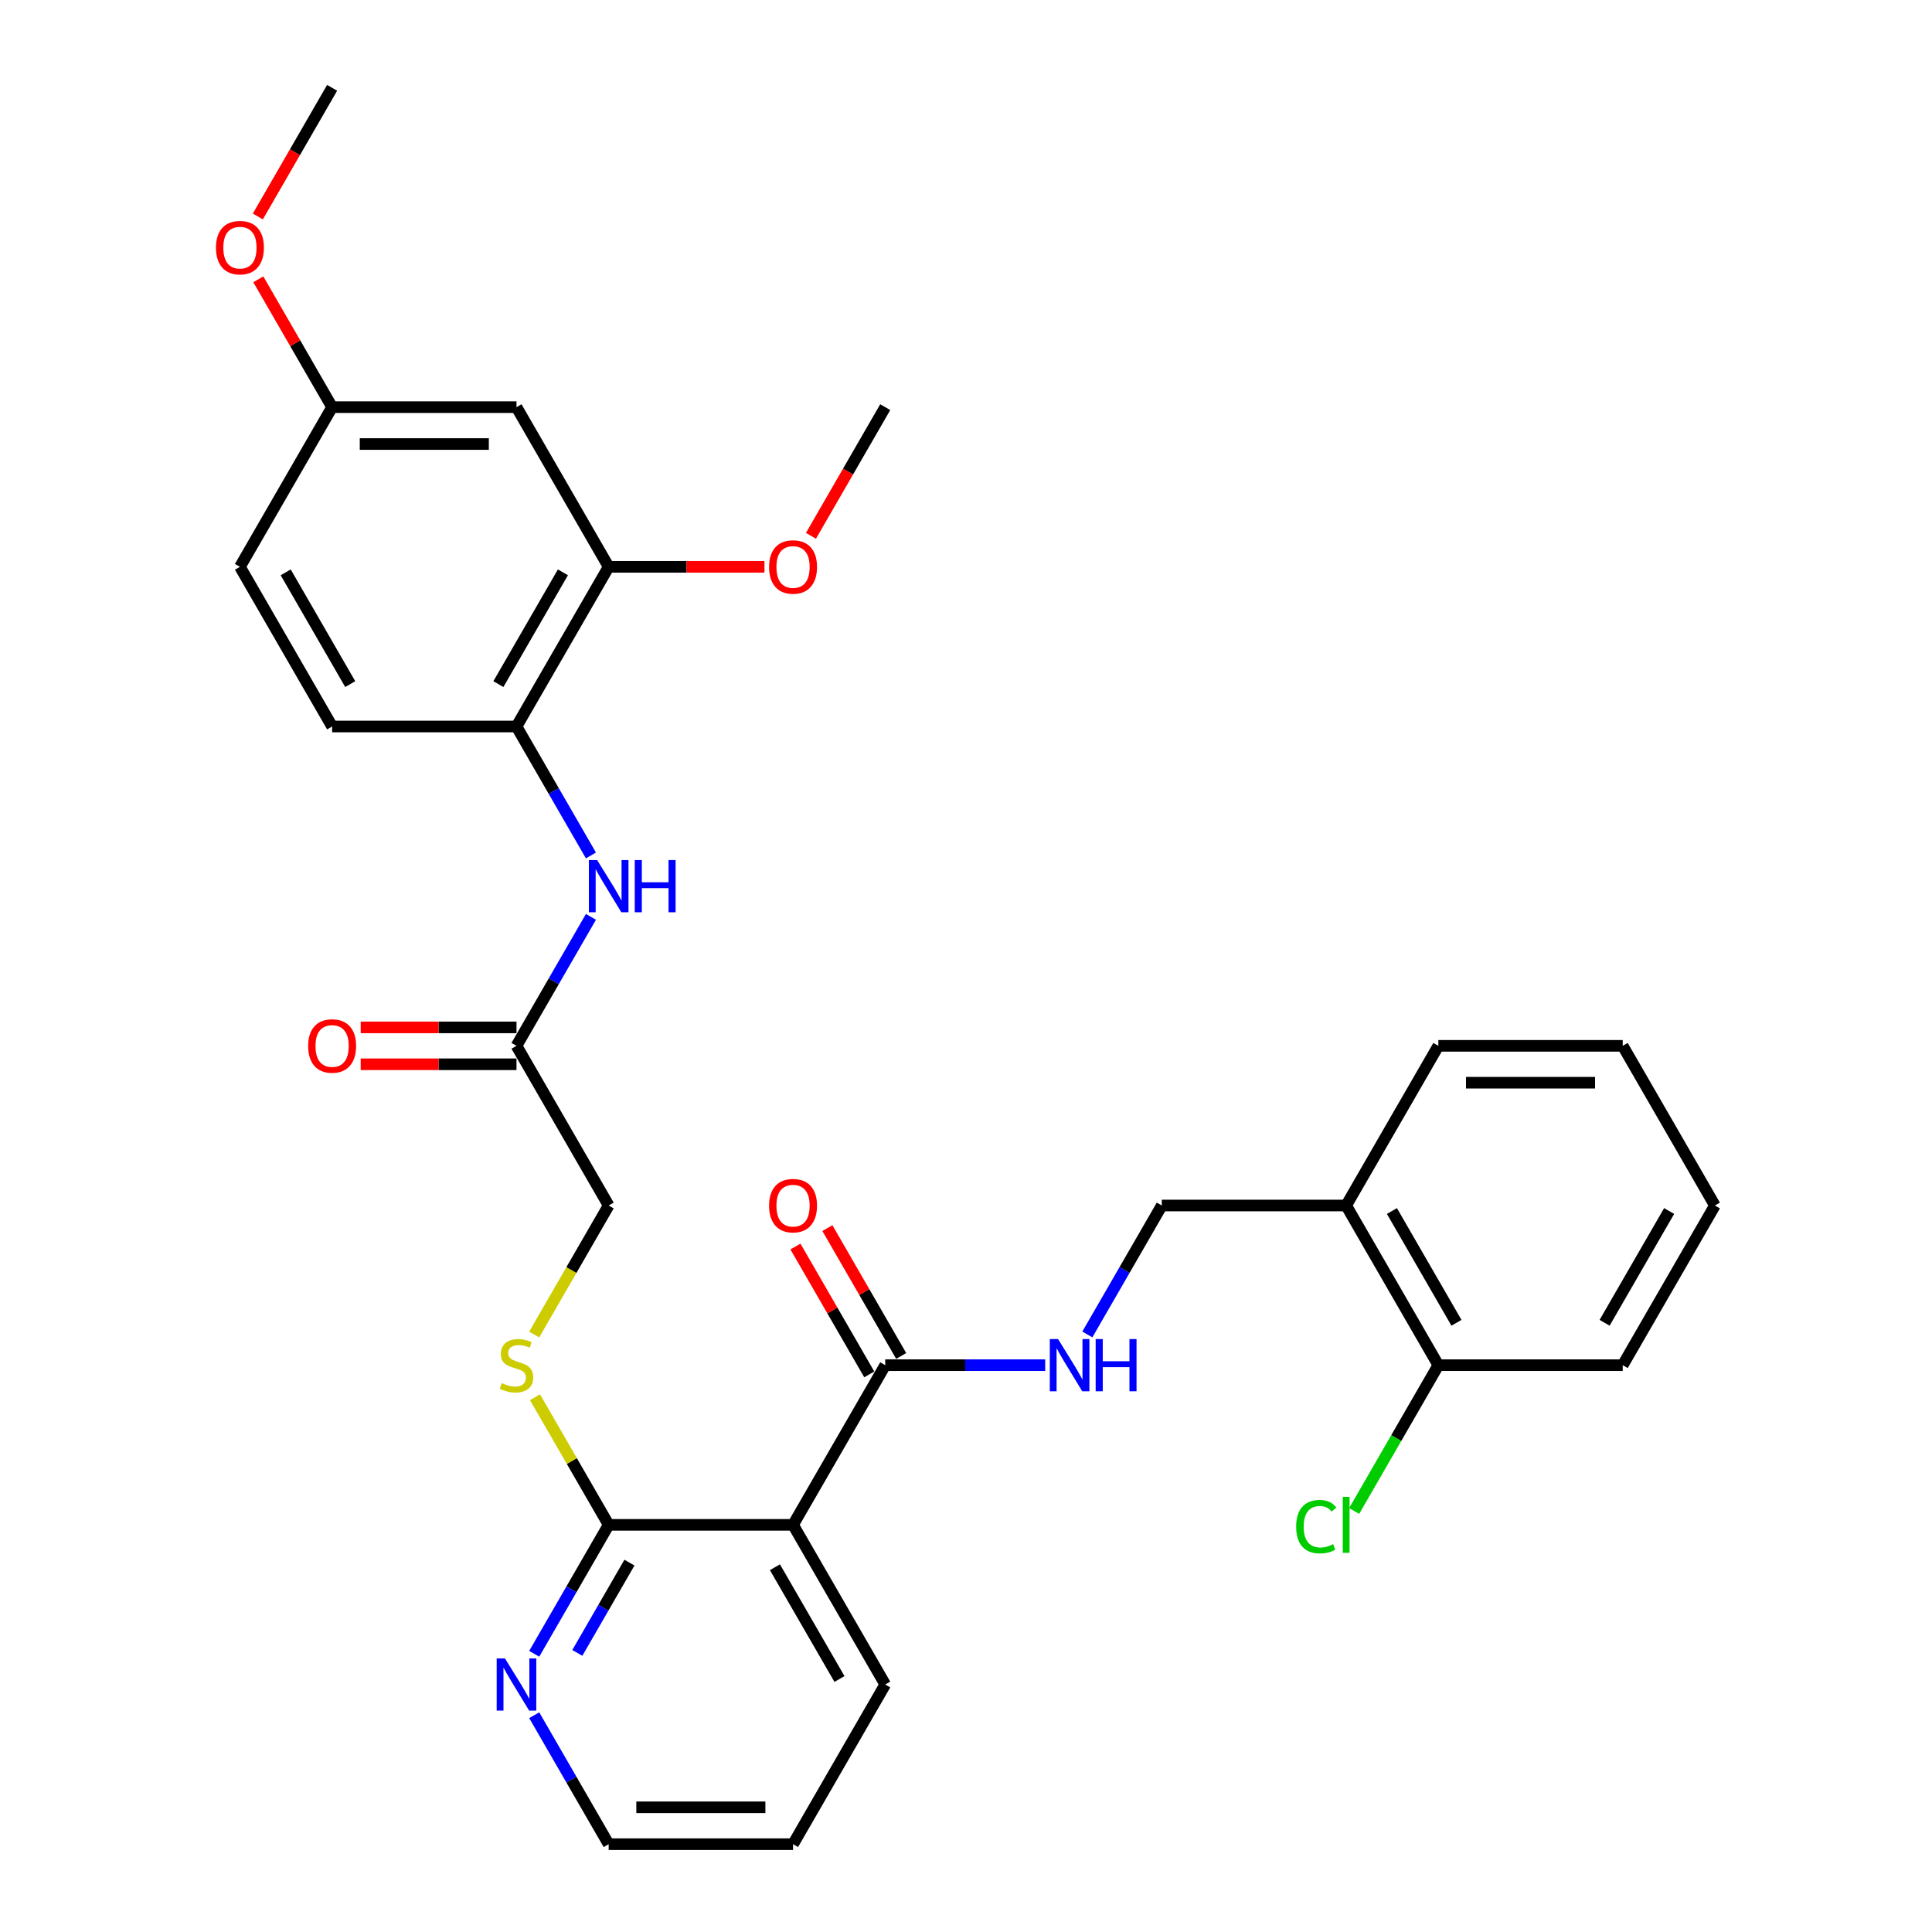 <?xml version='1.0' encoding='iso-8859-1'?>
<svg version='1.1' baseProfile='full'
              xmlns='http://www.w3.org/2000/svg'
                      xmlns:rdkit='http://www.rdkit.org/xml'
                      xmlns:xlink='http://www.w3.org/1999/xlink'
                  xml:space='preserve'
width='1000px' height='1000px' viewBox='0 0 1000 1000'>
<!-- END OF HEADER -->
<rect style='opacity:1.0;fill:#FFFFFF;stroke:none' width='1000' height='1000' x='0' y='0'> </rect>
<path class='bond-0' d='M 410.479,789.256 L 458.194,706.612' style='fill:none;fill-rule:evenodd;stroke:#000000;stroke-width:6px;stroke-linecap:butt;stroke-linejoin:miter;stroke-opacity:1' />
<path class='bond-1' d='M 410.479,789.256 L 315.049,789.256' style='fill:none;fill-rule:evenodd;stroke:#000000;stroke-width:6px;stroke-linecap:butt;stroke-linejoin:miter;stroke-opacity:1' />
<path class='bond-21' d='M 410.479,789.256 L 458.194,871.901' style='fill:none;fill-rule:evenodd;stroke:#000000;stroke-width:6px;stroke-linecap:butt;stroke-linejoin:miter;stroke-opacity:1' />
<path class='bond-21' d='M 401.108,811.196 L 434.508,869.047' style='fill:none;fill-rule:evenodd;stroke:#000000;stroke-width:6px;stroke-linecap:butt;stroke-linejoin:miter;stroke-opacity:1' />
<path class='bond-4' d='M 458.194,706.612 L 499.592,706.612' style='fill:none;fill-rule:evenodd;stroke:#000000;stroke-width:6px;stroke-linecap:butt;stroke-linejoin:miter;stroke-opacity:1' />
<path class='bond-4' d='M 499.592,706.612 L 540.989,706.612' style='fill:none;fill-rule:evenodd;stroke:#0000FF;stroke-width:6px;stroke-linecap:butt;stroke-linejoin:miter;stroke-opacity:1' />
<path class='bond-12' d='M 466.459,701.84 L 447.356,668.753' style='fill:none;fill-rule:evenodd;stroke:#000000;stroke-width:6px;stroke-linecap:butt;stroke-linejoin:miter;stroke-opacity:1' />
<path class='bond-12' d='M 447.356,668.753 L 428.253,635.667' style='fill:none;fill-rule:evenodd;stroke:#FF0000;stroke-width:6px;stroke-linecap:butt;stroke-linejoin:miter;stroke-opacity:1' />
<path class='bond-12' d='M 449.93,711.383 L 430.827,678.296' style='fill:none;fill-rule:evenodd;stroke:#000000;stroke-width:6px;stroke-linecap:butt;stroke-linejoin:miter;stroke-opacity:1' />
<path class='bond-12' d='M 430.827,678.296 L 411.724,645.21' style='fill:none;fill-rule:evenodd;stroke:#FF0000;stroke-width:6px;stroke-linecap:butt;stroke-linejoin:miter;stroke-opacity:1' />
<path class='bond-7' d='M 315.049,789.256 L 295.98,756.227' style='fill:none;fill-rule:evenodd;stroke:#000000;stroke-width:6px;stroke-linecap:butt;stroke-linejoin:miter;stroke-opacity:1' />
<path class='bond-7' d='M 295.98,756.227 L 276.91,723.197' style='fill:none;fill-rule:evenodd;stroke:#CCCC00;stroke-width:6px;stroke-linecap:butt;stroke-linejoin:miter;stroke-opacity:1' />
<path class='bond-10' d='M 315.049,789.256 L 295.782,822.629' style='fill:none;fill-rule:evenodd;stroke:#000000;stroke-width:6px;stroke-linecap:butt;stroke-linejoin:miter;stroke-opacity:1' />
<path class='bond-10' d='M 295.782,822.629 L 276.514,856.002' style='fill:none;fill-rule:evenodd;stroke:#0000FF;stroke-width:6px;stroke-linecap:butt;stroke-linejoin:miter;stroke-opacity:1' />
<path class='bond-10' d='M 325.798,808.811 L 312.311,832.172' style='fill:none;fill-rule:evenodd;stroke:#000000;stroke-width:6px;stroke-linecap:butt;stroke-linejoin:miter;stroke-opacity:1' />
<path class='bond-10' d='M 312.311,832.172 L 298.823,855.533' style='fill:none;fill-rule:evenodd;stroke:#0000FF;stroke-width:6px;stroke-linecap:butt;stroke-linejoin:miter;stroke-opacity:1' />
<path class='bond-2' d='M 305.87,474.576 L 286.603,507.949' style='fill:none;fill-rule:evenodd;stroke:#0000FF;stroke-width:6px;stroke-linecap:butt;stroke-linejoin:miter;stroke-opacity:1' />
<path class='bond-2' d='M 286.603,507.949 L 267.335,541.322' style='fill:none;fill-rule:evenodd;stroke:#000000;stroke-width:6px;stroke-linecap:butt;stroke-linejoin:miter;stroke-opacity:1' />
<path class='bond-3' d='M 305.87,442.779 L 286.603,409.406' style='fill:none;fill-rule:evenodd;stroke:#0000FF;stroke-width:6px;stroke-linecap:butt;stroke-linejoin:miter;stroke-opacity:1' />
<path class='bond-3' d='M 286.603,409.406 L 267.335,376.033' style='fill:none;fill-rule:evenodd;stroke:#000000;stroke-width:6px;stroke-linecap:butt;stroke-linejoin:miter;stroke-opacity:1' />
<path class='bond-5' d='M 267.335,376.033 L 315.049,293.388' style='fill:none;fill-rule:evenodd;stroke:#000000;stroke-width:6px;stroke-linecap:butt;stroke-linejoin:miter;stroke-opacity:1' />
<path class='bond-5' d='M 257.963,354.093 L 291.363,296.242' style='fill:none;fill-rule:evenodd;stroke:#000000;stroke-width:6px;stroke-linecap:butt;stroke-linejoin:miter;stroke-opacity:1' />
<path class='bond-15' d='M 267.335,376.033 L 171.905,376.033' style='fill:none;fill-rule:evenodd;stroke:#000000;stroke-width:6px;stroke-linecap:butt;stroke-linejoin:miter;stroke-opacity:1' />
<path class='bond-11' d='M 562.803,690.713 L 582.071,657.34' style='fill:none;fill-rule:evenodd;stroke:#0000FF;stroke-width:6px;stroke-linecap:butt;stroke-linejoin:miter;stroke-opacity:1' />
<path class='bond-11' d='M 582.071,657.34 L 601.339,623.967' style='fill:none;fill-rule:evenodd;stroke:#000000;stroke-width:6px;stroke-linecap:butt;stroke-linejoin:miter;stroke-opacity:1' />
<path class='bond-8' d='M 315.049,293.388 L 267.335,210.744' style='fill:none;fill-rule:evenodd;stroke:#000000;stroke-width:6px;stroke-linecap:butt;stroke-linejoin:miter;stroke-opacity:1' />
<path class='bond-20' d='M 315.049,293.388 L 355.369,293.388' style='fill:none;fill-rule:evenodd;stroke:#000000;stroke-width:6px;stroke-linecap:butt;stroke-linejoin:miter;stroke-opacity:1' />
<path class='bond-20' d='M 355.369,293.388 L 395.688,293.388' style='fill:none;fill-rule:evenodd;stroke:#FF0000;stroke-width:6px;stroke-linecap:butt;stroke-linejoin:miter;stroke-opacity:1' />
<path class='bond-6' d='M 267.335,541.322 L 315.049,623.967' style='fill:none;fill-rule:evenodd;stroke:#000000;stroke-width:6px;stroke-linecap:butt;stroke-linejoin:miter;stroke-opacity:1' />
<path class='bond-14' d='M 267.335,531.779 L 227.016,531.779' style='fill:none;fill-rule:evenodd;stroke:#000000;stroke-width:6px;stroke-linecap:butt;stroke-linejoin:miter;stroke-opacity:1' />
<path class='bond-14' d='M 227.016,531.779 L 186.696,531.779' style='fill:none;fill-rule:evenodd;stroke:#FF0000;stroke-width:6px;stroke-linecap:butt;stroke-linejoin:miter;stroke-opacity:1' />
<path class='bond-14' d='M 267.335,550.865 L 227.016,550.865' style='fill:none;fill-rule:evenodd;stroke:#000000;stroke-width:6px;stroke-linecap:butt;stroke-linejoin:miter;stroke-opacity:1' />
<path class='bond-14' d='M 227.016,550.865 L 186.696,550.865' style='fill:none;fill-rule:evenodd;stroke:#FF0000;stroke-width:6px;stroke-linecap:butt;stroke-linejoin:miter;stroke-opacity:1' />
<path class='bond-16' d='M 276.492,690.751 L 295.771,657.359' style='fill:none;fill-rule:evenodd;stroke:#CCCC00;stroke-width:6px;stroke-linecap:butt;stroke-linejoin:miter;stroke-opacity:1' />
<path class='bond-16' d='M 295.771,657.359 L 315.049,623.967' style='fill:none;fill-rule:evenodd;stroke:#000000;stroke-width:6px;stroke-linecap:butt;stroke-linejoin:miter;stroke-opacity:1' />
<path class='bond-33' d='M 267.335,210.744 L 171.905,210.744' style='fill:none;fill-rule:evenodd;stroke:#000000;stroke-width:6px;stroke-linecap:butt;stroke-linejoin:miter;stroke-opacity:1' />
<path class='bond-33' d='M 253.02,229.83 L 186.219,229.83' style='fill:none;fill-rule:evenodd;stroke:#000000;stroke-width:6px;stroke-linecap:butt;stroke-linejoin:miter;stroke-opacity:1' />
<path class='bond-9' d='M 696.769,623.967 L 601.339,623.967' style='fill:none;fill-rule:evenodd;stroke:#000000;stroke-width:6px;stroke-linecap:butt;stroke-linejoin:miter;stroke-opacity:1' />
<path class='bond-13' d='M 696.769,623.967 L 744.484,706.612' style='fill:none;fill-rule:evenodd;stroke:#000000;stroke-width:6px;stroke-linecap:butt;stroke-linejoin:miter;stroke-opacity:1' />
<path class='bond-13' d='M 720.455,626.821 L 753.855,684.672' style='fill:none;fill-rule:evenodd;stroke:#000000;stroke-width:6px;stroke-linecap:butt;stroke-linejoin:miter;stroke-opacity:1' />
<path class='bond-24' d='M 696.769,623.967 L 744.484,541.322' style='fill:none;fill-rule:evenodd;stroke:#000000;stroke-width:6px;stroke-linecap:butt;stroke-linejoin:miter;stroke-opacity:1' />
<path class='bond-31' d='M 276.514,887.799 L 295.782,921.172' style='fill:none;fill-rule:evenodd;stroke:#0000FF;stroke-width:6px;stroke-linecap:butt;stroke-linejoin:miter;stroke-opacity:1' />
<path class='bond-31' d='M 295.782,921.172 L 315.049,954.545' style='fill:none;fill-rule:evenodd;stroke:#000000;stroke-width:6px;stroke-linecap:butt;stroke-linejoin:miter;stroke-opacity:1' />
<path class='bond-18' d='M 744.484,706.612 L 722.697,744.347' style='fill:none;fill-rule:evenodd;stroke:#000000;stroke-width:6px;stroke-linecap:butt;stroke-linejoin:miter;stroke-opacity:1' />
<path class='bond-18' d='M 722.697,744.347 L 700.91,782.083' style='fill:none;fill-rule:evenodd;stroke:#00CC00;stroke-width:6px;stroke-linecap:butt;stroke-linejoin:miter;stroke-opacity:1' />
<path class='bond-25' d='M 744.484,706.612 L 839.913,706.612' style='fill:none;fill-rule:evenodd;stroke:#000000;stroke-width:6px;stroke-linecap:butt;stroke-linejoin:miter;stroke-opacity:1' />
<path class='bond-19' d='M 171.905,376.033 L 124.19,293.388' style='fill:none;fill-rule:evenodd;stroke:#000000;stroke-width:6px;stroke-linecap:butt;stroke-linejoin:miter;stroke-opacity:1' />
<path class='bond-19' d='M 181.276,354.093 L 147.876,296.242' style='fill:none;fill-rule:evenodd;stroke:#000000;stroke-width:6px;stroke-linecap:butt;stroke-linejoin:miter;stroke-opacity:1' />
<path class='bond-17' d='M 171.905,210.744 L 124.19,293.388' style='fill:none;fill-rule:evenodd;stroke:#000000;stroke-width:6px;stroke-linecap:butt;stroke-linejoin:miter;stroke-opacity:1' />
<path class='bond-22' d='M 171.905,210.744 L 152.802,177.657' style='fill:none;fill-rule:evenodd;stroke:#000000;stroke-width:6px;stroke-linecap:butt;stroke-linejoin:miter;stroke-opacity:1' />
<path class='bond-22' d='M 152.802,177.657 L 133.7,144.57' style='fill:none;fill-rule:evenodd;stroke:#FF0000;stroke-width:6px;stroke-linecap:butt;stroke-linejoin:miter;stroke-opacity:1' />
<path class='bond-26' d='M 419.747,277.337 L 438.97,244.04' style='fill:none;fill-rule:evenodd;stroke:#FF0000;stroke-width:6px;stroke-linecap:butt;stroke-linejoin:miter;stroke-opacity:1' />
<path class='bond-26' d='M 438.97,244.04 L 458.194,210.744' style='fill:none;fill-rule:evenodd;stroke:#000000;stroke-width:6px;stroke-linecap:butt;stroke-linejoin:miter;stroke-opacity:1' />
<path class='bond-28' d='M 458.194,871.901 L 410.479,954.545' style='fill:none;fill-rule:evenodd;stroke:#000000;stroke-width:6px;stroke-linecap:butt;stroke-linejoin:miter;stroke-opacity:1' />
<path class='bond-27' d='M 133.457,112.048 L 152.681,78.751' style='fill:none;fill-rule:evenodd;stroke:#FF0000;stroke-width:6px;stroke-linecap:butt;stroke-linejoin:miter;stroke-opacity:1' />
<path class='bond-27' d='M 152.681,78.751 L 171.905,45.455' style='fill:none;fill-rule:evenodd;stroke:#000000;stroke-width:6px;stroke-linecap:butt;stroke-linejoin:miter;stroke-opacity:1' />
<path class='bond-23' d='M 315.049,954.545 L 410.479,954.545' style='fill:none;fill-rule:evenodd;stroke:#000000;stroke-width:6px;stroke-linecap:butt;stroke-linejoin:miter;stroke-opacity:1' />
<path class='bond-23' d='M 329.364,935.459 L 396.165,935.459' style='fill:none;fill-rule:evenodd;stroke:#000000;stroke-width:6px;stroke-linecap:butt;stroke-linejoin:miter;stroke-opacity:1' />
<path class='bond-29' d='M 744.484,541.322 L 839.913,541.322' style='fill:none;fill-rule:evenodd;stroke:#000000;stroke-width:6px;stroke-linecap:butt;stroke-linejoin:miter;stroke-opacity:1' />
<path class='bond-29' d='M 758.798,560.408 L 825.599,560.408' style='fill:none;fill-rule:evenodd;stroke:#000000;stroke-width:6px;stroke-linecap:butt;stroke-linejoin:miter;stroke-opacity:1' />
<path class='bond-32' d='M 839.913,706.612 L 887.628,623.967' style='fill:none;fill-rule:evenodd;stroke:#000000;stroke-width:6px;stroke-linecap:butt;stroke-linejoin:miter;stroke-opacity:1' />
<path class='bond-32' d='M 830.542,684.672 L 863.942,626.821' style='fill:none;fill-rule:evenodd;stroke:#000000;stroke-width:6px;stroke-linecap:butt;stroke-linejoin:miter;stroke-opacity:1' />
<path class='bond-30' d='M 839.913,541.322 L 887.628,623.967' style='fill:none;fill-rule:evenodd;stroke:#000000;stroke-width:6px;stroke-linecap:butt;stroke-linejoin:miter;stroke-opacity:1' />
<path  class='atom-3' d='M 309.076 445.165
L 317.931 459.479
Q 318.809 460.892, 320.222 463.449
Q 321.634 466.007, 321.71 466.159
L 321.71 445.165
L 325.299 445.165
L 325.299 472.191
L 321.596 472.191
L 312.091 456.54
Q 310.984 454.708, 309.801 452.608
Q 308.656 450.509, 308.312 449.86
L 308.312 472.191
L 304.8 472.191
L 304.8 445.165
L 309.076 445.165
' fill='#0000FF'/>
<path  class='atom-3' d='M 328.543 445.165
L 332.208 445.165
L 332.208 456.655
L 346.026 456.655
L 346.026 445.165
L 349.691 445.165
L 349.691 472.191
L 346.026 472.191
L 346.026 459.708
L 332.208 459.708
L 332.208 472.191
L 328.543 472.191
L 328.543 445.165
' fill='#0000FF'/>
<path  class='atom-5' d='M 547.65 693.099
L 556.506 707.413
Q 557.384 708.826, 558.796 711.383
Q 560.209 713.941, 560.285 714.093
L 560.285 693.099
L 563.873 693.099
L 563.873 720.124
L 560.17 720.124
L 550.666 704.474
Q 549.559 702.642, 548.375 700.542
Q 547.23 698.443, 546.887 697.794
L 546.887 720.124
L 543.375 720.124
L 543.375 693.099
L 547.65 693.099
' fill='#0000FF'/>
<path  class='atom-5' d='M 567.118 693.099
L 570.782 693.099
L 570.782 704.588
L 584.601 704.588
L 584.601 693.099
L 588.265 693.099
L 588.265 720.124
L 584.601 720.124
L 584.601 707.642
L 570.782 707.642
L 570.782 720.124
L 567.118 720.124
L 567.118 693.099
' fill='#0000FF'/>
<path  class='atom-8' d='M 259.7 715.887
Q 260.006 716.002, 261.265 716.536
Q 262.525 717.071, 263.899 717.414
Q 265.311 717.72, 266.686 717.72
Q 269.243 717.72, 270.732 716.498
Q 272.221 715.238, 272.221 713.063
Q 272.221 711.574, 271.457 710.658
Q 270.732 709.742, 269.587 709.245
Q 268.442 708.749, 266.533 708.177
Q 264.128 707.451, 262.678 706.764
Q 261.265 706.077, 260.235 704.627
Q 259.242 703.176, 259.242 700.733
Q 259.242 697.336, 261.532 695.236
Q 263.861 693.137, 268.442 693.137
Q 271.572 693.137, 275.122 694.626
L 274.244 697.565
Q 270.999 696.229, 268.556 696.229
Q 265.922 696.229, 264.472 697.336
Q 263.021 698.405, 263.059 700.275
Q 263.059 701.726, 263.785 702.604
Q 264.548 703.481, 265.617 703.978
Q 266.724 704.474, 268.556 705.047
Q 270.999 705.81, 272.45 706.573
Q 273.9 707.337, 274.931 708.902
Q 276 710.429, 276 713.063
Q 276 716.803, 273.48 718.827
Q 270.999 720.812, 266.838 720.812
Q 264.434 720.812, 262.601 720.277
Q 260.807 719.781, 258.67 718.903
L 259.7 715.887
' fill='#CCCC00'/>
<path  class='atom-11' d='M 261.361 858.388
L 270.217 872.702
Q 271.095 874.115, 272.507 876.672
Q 273.919 879.23, 273.996 879.383
L 273.996 858.388
L 277.584 858.388
L 277.584 885.414
L 273.881 885.414
L 264.376 869.763
Q 263.269 867.931, 262.086 865.831
Q 260.941 863.732, 260.597 863.083
L 260.597 885.414
L 257.085 885.414
L 257.085 858.388
L 261.361 858.388
' fill='#0000FF'/>
<path  class='atom-13' d='M 398.073 624.043
Q 398.073 617.554, 401.28 613.928
Q 404.486 610.301, 410.479 610.301
Q 416.472 610.301, 419.679 613.928
Q 422.885 617.554, 422.885 624.043
Q 422.885 630.609, 419.641 634.35
Q 416.396 638.052, 410.479 638.052
Q 404.524 638.052, 401.28 634.35
Q 398.073 630.647, 398.073 624.043
M 410.479 634.999
Q 414.602 634.999, 416.816 632.25
Q 419.068 629.464, 419.068 624.043
Q 419.068 618.737, 416.816 616.065
Q 414.602 613.355, 410.479 613.355
Q 406.357 613.355, 404.105 616.027
Q 401.891 618.699, 401.891 624.043
Q 401.891 629.502, 404.105 632.25
Q 406.357 634.999, 410.479 634.999
' fill='#FF0000'/>
<path  class='atom-15' d='M 159.499 541.399
Q 159.499 534.909, 162.705 531.283
Q 165.912 527.657, 171.905 527.657
Q 177.898 527.657, 181.104 531.283
Q 184.311 534.909, 184.311 541.399
Q 184.311 547.964, 181.066 551.705
Q 177.821 555.408, 171.905 555.408
Q 165.95 555.408, 162.705 551.705
Q 159.499 548.002, 159.499 541.399
M 171.905 552.354
Q 176.027 552.354, 178.241 549.606
Q 180.493 546.819, 180.493 541.399
Q 180.493 536.093, 178.241 533.421
Q 176.027 530.711, 171.905 530.711
Q 167.782 530.711, 165.53 533.383
Q 163.316 536.055, 163.316 541.399
Q 163.316 546.857, 165.53 549.606
Q 167.782 552.354, 171.905 552.354
' fill='#FF0000'/>
<path  class='atom-19' d='M 670.888 790.191
Q 670.888 783.473, 674.018 779.961
Q 677.186 776.411, 683.179 776.411
Q 688.753 776.411, 691.73 780.343
L 689.211 782.404
Q 687.035 779.541, 683.179 779.541
Q 679.095 779.541, 676.919 782.29
Q 674.782 785, 674.782 790.191
Q 674.782 795.535, 676.996 798.284
Q 679.248 801.032, 683.599 801.032
Q 686.577 801.032, 690.05 799.238
L 691.119 802.101
Q 689.707 803.017, 687.569 803.552
Q 685.432 804.086, 683.065 804.086
Q 677.186 804.086, 674.018 800.498
Q 670.888 796.91, 670.888 790.191
' fill='#00CC00'/>
<path  class='atom-19' d='M 695.013 774.77
L 698.525 774.77
L 698.525 803.742
L 695.013 803.742
L 695.013 774.77
' fill='#00CC00'/>
<path  class='atom-21' d='M 398.073 293.465
Q 398.073 286.976, 401.28 283.349
Q 404.486 279.723, 410.479 279.723
Q 416.472 279.723, 419.679 283.349
Q 422.885 286.976, 422.885 293.465
Q 422.885 300.03, 419.641 303.771
Q 416.396 307.474, 410.479 307.474
Q 404.524 307.474, 401.28 303.771
Q 398.073 300.069, 398.073 293.465
M 410.479 304.42
Q 414.602 304.42, 416.816 301.672
Q 419.068 298.885, 419.068 293.465
Q 419.068 288.159, 416.816 285.487
Q 414.602 282.777, 410.479 282.777
Q 406.357 282.777, 404.105 285.449
Q 401.891 288.121, 401.891 293.465
Q 401.891 298.923, 404.105 301.672
Q 406.357 304.42, 410.479 304.42
' fill='#FF0000'/>
<path  class='atom-23' d='M 111.784 128.176
Q 111.784 121.686, 114.99 118.06
Q 118.197 114.434, 124.19 114.434
Q 130.183 114.434, 133.389 118.06
Q 136.596 121.686, 136.596 128.176
Q 136.596 134.741, 133.351 138.482
Q 130.107 142.185, 124.19 142.185
Q 118.235 142.185, 114.99 138.482
Q 111.784 134.779, 111.784 128.176
M 124.19 139.131
Q 128.312 139.131, 130.526 136.382
Q 132.779 133.596, 132.779 128.176
Q 132.779 122.87, 130.526 120.198
Q 128.312 117.487, 124.19 117.487
Q 120.067 117.487, 117.815 120.159
Q 115.601 122.831, 115.601 128.176
Q 115.601 133.634, 117.815 136.382
Q 120.067 139.131, 124.19 139.131
' fill='#FF0000'/>
</svg>
